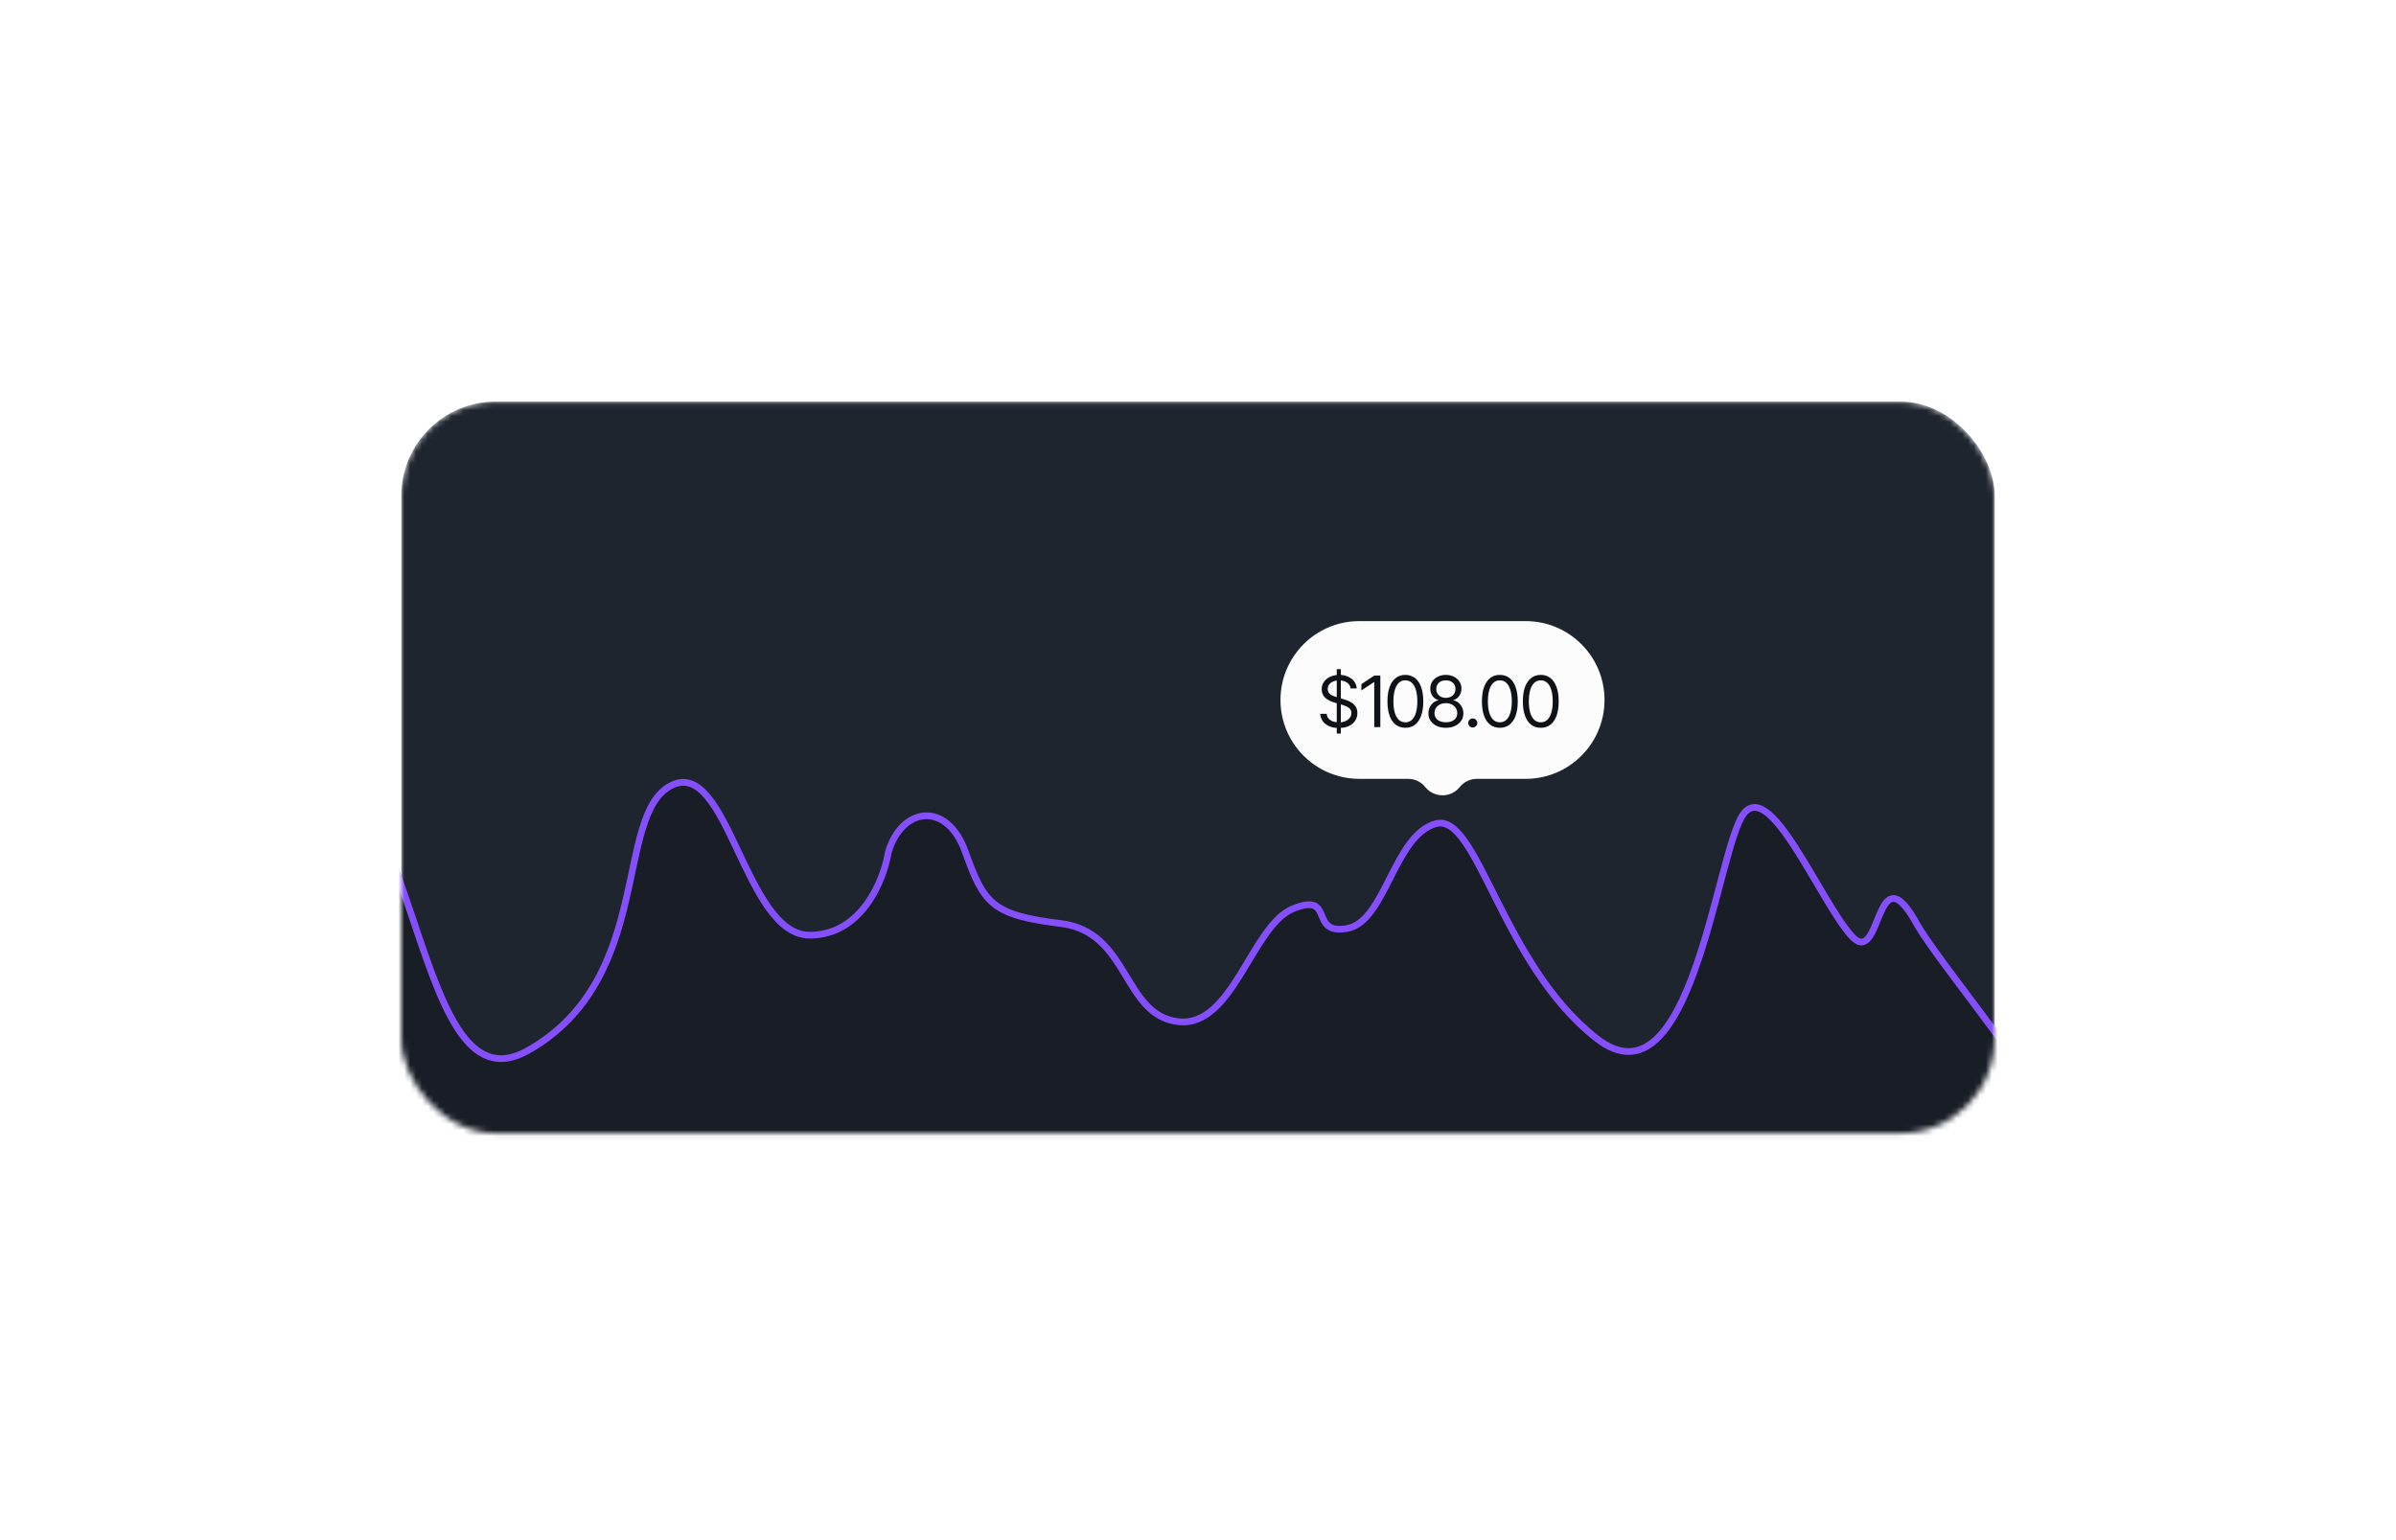 <svg width="406" height="261" viewBox="0 0 406 261" fill="none" xmlns="http://www.w3.org/2000/svg">
<g filter="url(#filter0_d_603_29085)">
<mask id="mask0_603_29085" style="mask-type:alpha" maskUnits="userSpaceOnUse" x="68" y="43" width="270" height="125">
<rect x="68" y="43.055" width="270" height="124" rx="16" fill="white"/>
</mask>
<g mask="url(#mask0_603_29085)">
<rect x="68" y="43.055" width="270" height="124" rx="16" fill="#1F252F"/>
<path d="M313.611 133.478C318.999 139.678 317.581 118.317 324.955 131.845C329.619 139.871 351.898 165.483 351.898 174.765V254.217C351.898 263.054 344.735 270.217 335.898 270.217H23.875C15.039 270.217 7.875 263.054 7.875 254.217V141.363C7.875 132.526 17.332 127.26 22.138 119.844C25.341 114.901 25.054 107.994 35.953 105.072C53.821 100.281 33.684 96.882 42.76 96.882C72.539 95.473 68.285 165.099 89.556 152.981C110.827 140.863 104.02 113.228 113.663 108.155C123.306 103.082 126.142 133.478 137.203 133.478C146.052 133.478 149.777 124.084 150.533 119.387C152.802 111.778 160.459 110.65 163.579 119.387C166.699 128.123 168.117 130.096 179.745 131.505C191.373 132.914 190.239 147.005 199.598 148.132C208.957 149.259 212.077 131.787 219.167 128.969C226.258 126.15 221.72 133.478 228.243 132.35C234.766 131.223 236.184 116.569 243.274 114.596C250.365 112.623 254.335 138.269 270.501 150.95C286.667 163.632 290.922 118.823 295.459 112.905C299.997 106.987 308.222 127.278 313.611 133.478Z" fill="#181D26"/>
<path d="M313.611 133.478C318.999 139.678 317.581 118.317 324.955 131.845C329.619 139.871 351.898 165.483 351.898 174.765V254.217C351.898 263.054 344.735 270.217 335.898 270.217H23.875C15.039 270.217 7.875 263.054 7.875 254.217V141.363C7.875 132.526 17.332 127.26 22.138 119.844C25.341 114.901 25.054 107.994 35.953 105.072C53.821 100.281 33.684 96.882 42.76 96.882C72.539 95.473 68.285 165.099 89.556 152.981C110.827 140.863 104.02 113.228 113.663 108.155C123.306 103.082 126.142 133.478 137.203 133.478C146.052 133.478 149.777 124.084 150.533 119.387C152.802 111.778 160.459 110.65 163.579 119.387C166.699 128.123 168.117 130.096 179.745 131.505C191.373 132.914 190.239 147.005 199.598 148.132C208.957 149.259 212.077 131.787 219.167 128.969C226.258 126.15 221.72 133.478 228.243 132.35C234.766 131.223 236.184 116.569 243.274 114.596C250.365 112.623 254.335 138.269 270.501 150.95C286.667 163.632 290.922 118.823 295.459 112.905C299.997 106.987 308.222 127.278 313.611 133.478Z" stroke="#864FFE" stroke-width="1.136"/>
<path d="M216.977 93.622C216.977 86.24 222.961 80.256 230.342 80.256H258.518C265.9 80.256 271.884 86.24 271.884 93.622V93.622C271.884 101.004 265.9 106.988 258.518 106.988H250.258C249.126 106.988 248.055 107.5 247.344 108.382V108.382C245.847 110.242 243.014 110.242 241.516 108.382V108.382C240.806 107.5 239.735 106.988 238.602 106.988H230.342C222.961 106.988 216.977 101.004 216.977 93.622V93.622Z" fill="#FCFCFC"/>
<path d="M226.514 99.307V88.397H227.205V99.307H226.514ZM226.853 98.369C226.228 98.369 225.687 98.269 225.23 98.07C224.773 97.867 224.414 97.586 224.152 97.227C223.894 96.863 223.748 96.443 223.713 95.967H224.803C224.834 96.295 224.945 96.566 225.137 96.781C225.332 96.996 225.58 97.156 225.881 97.262C226.182 97.367 226.506 97.42 226.853 97.42C227.256 97.42 227.617 97.353 227.937 97.221C228.262 97.088 228.517 96.902 228.705 96.664C228.892 96.426 228.986 96.147 228.986 95.826C228.986 95.537 228.904 95.303 228.74 95.123C228.576 94.943 228.361 94.797 228.096 94.684C227.834 94.57 227.549 94.471 227.24 94.385L226.174 94.08C225.49 93.885 224.949 93.606 224.551 93.242C224.156 92.875 223.959 92.397 223.959 91.807C223.959 91.318 224.09 90.893 224.351 90.529C224.617 90.162 224.974 89.877 225.424 89.674C225.877 89.471 226.381 89.369 226.935 89.369C227.498 89.369 227.998 89.471 228.435 89.674C228.873 89.873 229.221 90.147 229.478 90.494C229.736 90.838 229.873 91.228 229.889 91.666H228.857C228.807 91.236 228.599 90.902 228.236 90.664C227.877 90.426 227.432 90.307 226.9 90.307C226.517 90.307 226.182 90.369 225.892 90.494C225.603 90.619 225.379 90.791 225.219 91.01C225.058 91.228 224.978 91.478 224.978 91.76C224.978 92.068 225.074 92.318 225.265 92.51C225.457 92.697 225.683 92.844 225.945 92.949C226.211 93.055 226.451 93.139 226.666 93.201L227.545 93.447C227.771 93.51 228.023 93.594 228.301 93.699C228.582 93.805 228.851 93.947 229.109 94.127C229.371 94.307 229.586 94.537 229.754 94.818C229.922 95.096 230.006 95.439 230.006 95.85C230.006 96.318 229.883 96.744 229.637 97.127C229.39 97.506 229.033 97.809 228.564 98.035C228.096 98.258 227.525 98.369 226.853 98.369ZM233.896 89.486V98.217H232.865V90.6H232.807L230.685 92.018V90.939L232.865 89.486H233.896ZM238.139 98.334C237.498 98.334 236.951 98.158 236.498 97.807C236.045 97.455 235.699 96.947 235.461 96.283C235.223 95.615 235.103 94.807 235.103 93.857C235.103 92.912 235.223 92.106 235.461 91.438C235.703 90.766 236.051 90.254 236.504 89.902C236.957 89.547 237.502 89.369 238.139 89.369C238.775 89.369 239.32 89.547 239.773 89.902C240.226 90.254 240.572 90.766 240.81 91.438C241.053 92.106 241.174 92.912 241.174 93.857C241.174 94.807 241.055 95.615 240.816 96.283C240.578 96.947 240.232 97.455 239.779 97.807C239.33 98.158 238.783 98.334 238.139 98.334ZM238.139 97.408C238.572 97.408 238.939 97.269 239.24 96.992C239.541 96.711 239.769 96.305 239.926 95.773C240.086 95.242 240.166 94.603 240.166 93.857C240.166 93.107 240.086 92.467 239.926 91.936C239.769 91.404 239.541 90.998 239.24 90.717C238.939 90.436 238.572 90.295 238.139 90.295C237.49 90.295 236.99 90.607 236.639 91.232C236.287 91.857 236.111 92.732 236.111 93.857C236.111 94.603 236.189 95.242 236.346 95.773C236.506 96.305 236.736 96.711 237.037 96.992C237.342 97.269 237.709 97.408 238.139 97.408ZM245.006 98.334C244.42 98.334 243.904 98.231 243.459 98.023C243.014 97.812 242.666 97.523 242.416 97.156C242.166 96.789 242.041 96.369 242.041 95.897C242.041 95.529 242.113 95.189 242.258 94.877C242.406 94.561 242.607 94.297 242.861 94.086C243.119 93.875 243.408 93.74 243.728 93.682V93.635C243.31 93.525 242.976 93.289 242.726 92.926C242.48 92.562 242.357 92.15 242.357 91.689C242.357 91.244 242.471 90.848 242.697 90.5C242.924 90.148 243.236 89.873 243.635 89.674C244.037 89.471 244.494 89.369 245.006 89.369C245.51 89.369 245.961 89.471 246.359 89.674C246.758 89.873 247.07 90.148 247.297 90.5C247.527 90.848 247.642 91.244 247.642 91.689C247.642 92.15 247.517 92.562 247.267 92.926C247.017 93.289 246.689 93.525 246.283 93.635V93.682C246.596 93.74 246.879 93.875 247.133 94.086C247.39 94.297 247.594 94.561 247.742 94.877C247.894 95.189 247.971 95.529 247.971 95.897C247.971 96.369 247.844 96.789 247.59 97.156C247.34 97.523 246.992 97.812 246.547 98.023C246.101 98.231 245.588 98.334 245.006 98.334ZM245.006 97.397C245.4 97.397 245.74 97.334 246.025 97.209C246.314 97.08 246.537 96.9 246.693 96.67C246.849 96.436 246.928 96.162 246.928 95.85C246.928 95.522 246.844 95.231 246.676 94.977C246.508 94.723 246.279 94.523 245.99 94.379C245.701 94.234 245.373 94.162 245.006 94.162C244.631 94.162 244.297 94.234 244.004 94.379C243.715 94.523 243.486 94.723 243.318 94.977C243.154 95.231 243.072 95.522 243.072 95.85C243.072 96.162 243.15 96.436 243.307 96.67C243.463 96.9 243.685 97.08 243.974 97.209C244.264 97.334 244.607 97.397 245.006 97.397ZM245.006 93.26C245.318 93.26 245.596 93.197 245.838 93.072C246.08 92.947 246.271 92.773 246.412 92.551C246.553 92.324 246.623 92.061 246.623 91.76C246.623 91.463 246.555 91.205 246.418 90.986C246.281 90.768 246.092 90.598 245.849 90.477C245.607 90.356 245.326 90.295 245.006 90.295C244.678 90.295 244.39 90.356 244.144 90.477C243.902 90.598 243.713 90.768 243.576 90.986C243.443 91.205 243.377 91.463 243.377 91.76C243.377 92.061 243.445 92.324 243.582 92.551C243.723 92.773 243.914 92.947 244.156 93.072C244.402 93.197 244.685 93.26 245.006 93.26ZM249.558 98.287C249.348 98.287 249.166 98.213 249.014 98.064C248.865 97.912 248.791 97.731 248.791 97.519C248.791 97.309 248.865 97.129 249.014 96.981C249.166 96.828 249.348 96.752 249.558 96.752C249.769 96.752 249.949 96.828 250.098 96.981C250.25 97.129 250.326 97.309 250.326 97.519C250.326 97.731 250.25 97.912 250.098 98.064C249.949 98.213 249.769 98.287 249.558 98.287ZM254.146 98.334C253.506 98.334 252.959 98.158 252.506 97.807C252.053 97.455 251.707 96.947 251.469 96.283C251.23 95.615 251.111 94.807 251.111 93.857C251.111 92.912 251.23 92.106 251.469 91.438C251.711 90.766 252.058 90.254 252.512 89.902C252.965 89.547 253.51 89.369 254.146 89.369C254.783 89.369 255.328 89.547 255.781 89.902C256.234 90.254 256.58 90.766 256.818 91.438C257.06 92.106 257.182 92.912 257.182 93.857C257.182 94.807 257.062 95.615 256.824 96.283C256.586 96.947 256.24 97.455 255.787 97.807C255.338 98.158 254.791 98.334 254.146 98.334ZM254.146 97.408C254.58 97.408 254.947 97.269 255.248 96.992C255.549 96.711 255.777 96.305 255.933 95.773C256.094 95.242 256.174 94.603 256.174 93.857C256.174 93.107 256.094 92.467 255.933 91.936C255.777 91.404 255.549 90.998 255.248 90.717C254.947 90.436 254.58 90.295 254.146 90.295C253.498 90.295 252.998 90.607 252.646 91.232C252.295 91.857 252.119 92.732 252.119 93.857C252.119 94.603 252.197 95.242 252.353 95.773C252.514 96.305 252.744 96.711 253.045 96.992C253.349 97.269 253.717 97.408 254.146 97.408ZM261.084 98.334C260.443 98.334 259.896 98.158 259.443 97.807C258.99 97.455 258.644 96.947 258.406 96.283C258.168 95.615 258.049 94.807 258.049 93.857C258.049 92.912 258.168 92.106 258.406 91.438C258.648 90.766 258.996 90.254 259.449 89.902C259.902 89.547 260.447 89.369 261.084 89.369C261.721 89.369 262.265 89.547 262.719 89.902C263.172 90.254 263.517 90.766 263.756 91.438C263.998 92.106 264.119 92.912 264.119 93.857C264.119 94.807 264 95.615 263.762 96.283C263.523 96.947 263.178 97.455 262.724 97.807C262.275 98.158 261.728 98.334 261.084 98.334ZM261.084 97.408C261.517 97.408 261.885 97.269 262.185 96.992C262.486 96.711 262.715 96.305 262.871 95.773C263.031 95.242 263.111 94.603 263.111 93.857C263.111 93.107 263.031 92.467 262.871 91.936C262.715 91.404 262.486 90.998 262.185 90.717C261.885 90.436 261.517 90.295 261.084 90.295C260.435 90.295 259.935 90.607 259.584 91.232C259.232 91.857 259.057 92.732 259.057 93.857C259.057 94.603 259.135 95.242 259.291 95.773C259.451 96.305 259.682 96.711 259.982 96.992C260.287 97.269 260.654 97.408 261.084 97.408Z" fill="#0F1217"/>
</g>
</g>
<defs>
<filter id="filter0_d_603_29085" x="0" y="0.055" width="406" height="260" filterUnits="userSpaceOnUse" color-interpolation-filters="sRGB">
<feFlood flood-opacity="0" result="BackgroundImageFix"/>
<feColorMatrix in="SourceAlpha" type="matrix" values="0 0 0 0 0 0 0 0 0 0 0 0 0 0 0 0 0 0 127 0" result="hardAlpha"/>
<feMorphology radius="12" operator="erode" in="SourceAlpha" result="effect1_dropShadow_603_29085"/>
<feOffset dy="25"/>
<feGaussianBlur stdDeviation="40"/>
<feColorMatrix type="matrix" values="0 0 0 0 0.11 0 0 0 0 0.133 0 0 0 0 0.169 0 0 0 0.1 0"/>
<feBlend mode="normal" in2="BackgroundImageFix" result="effect1_dropShadow_603_29085"/>
<feBlend mode="normal" in="SourceGraphic" in2="effect1_dropShadow_603_29085" result="shape"/>
</filter>
</defs>
</svg>
